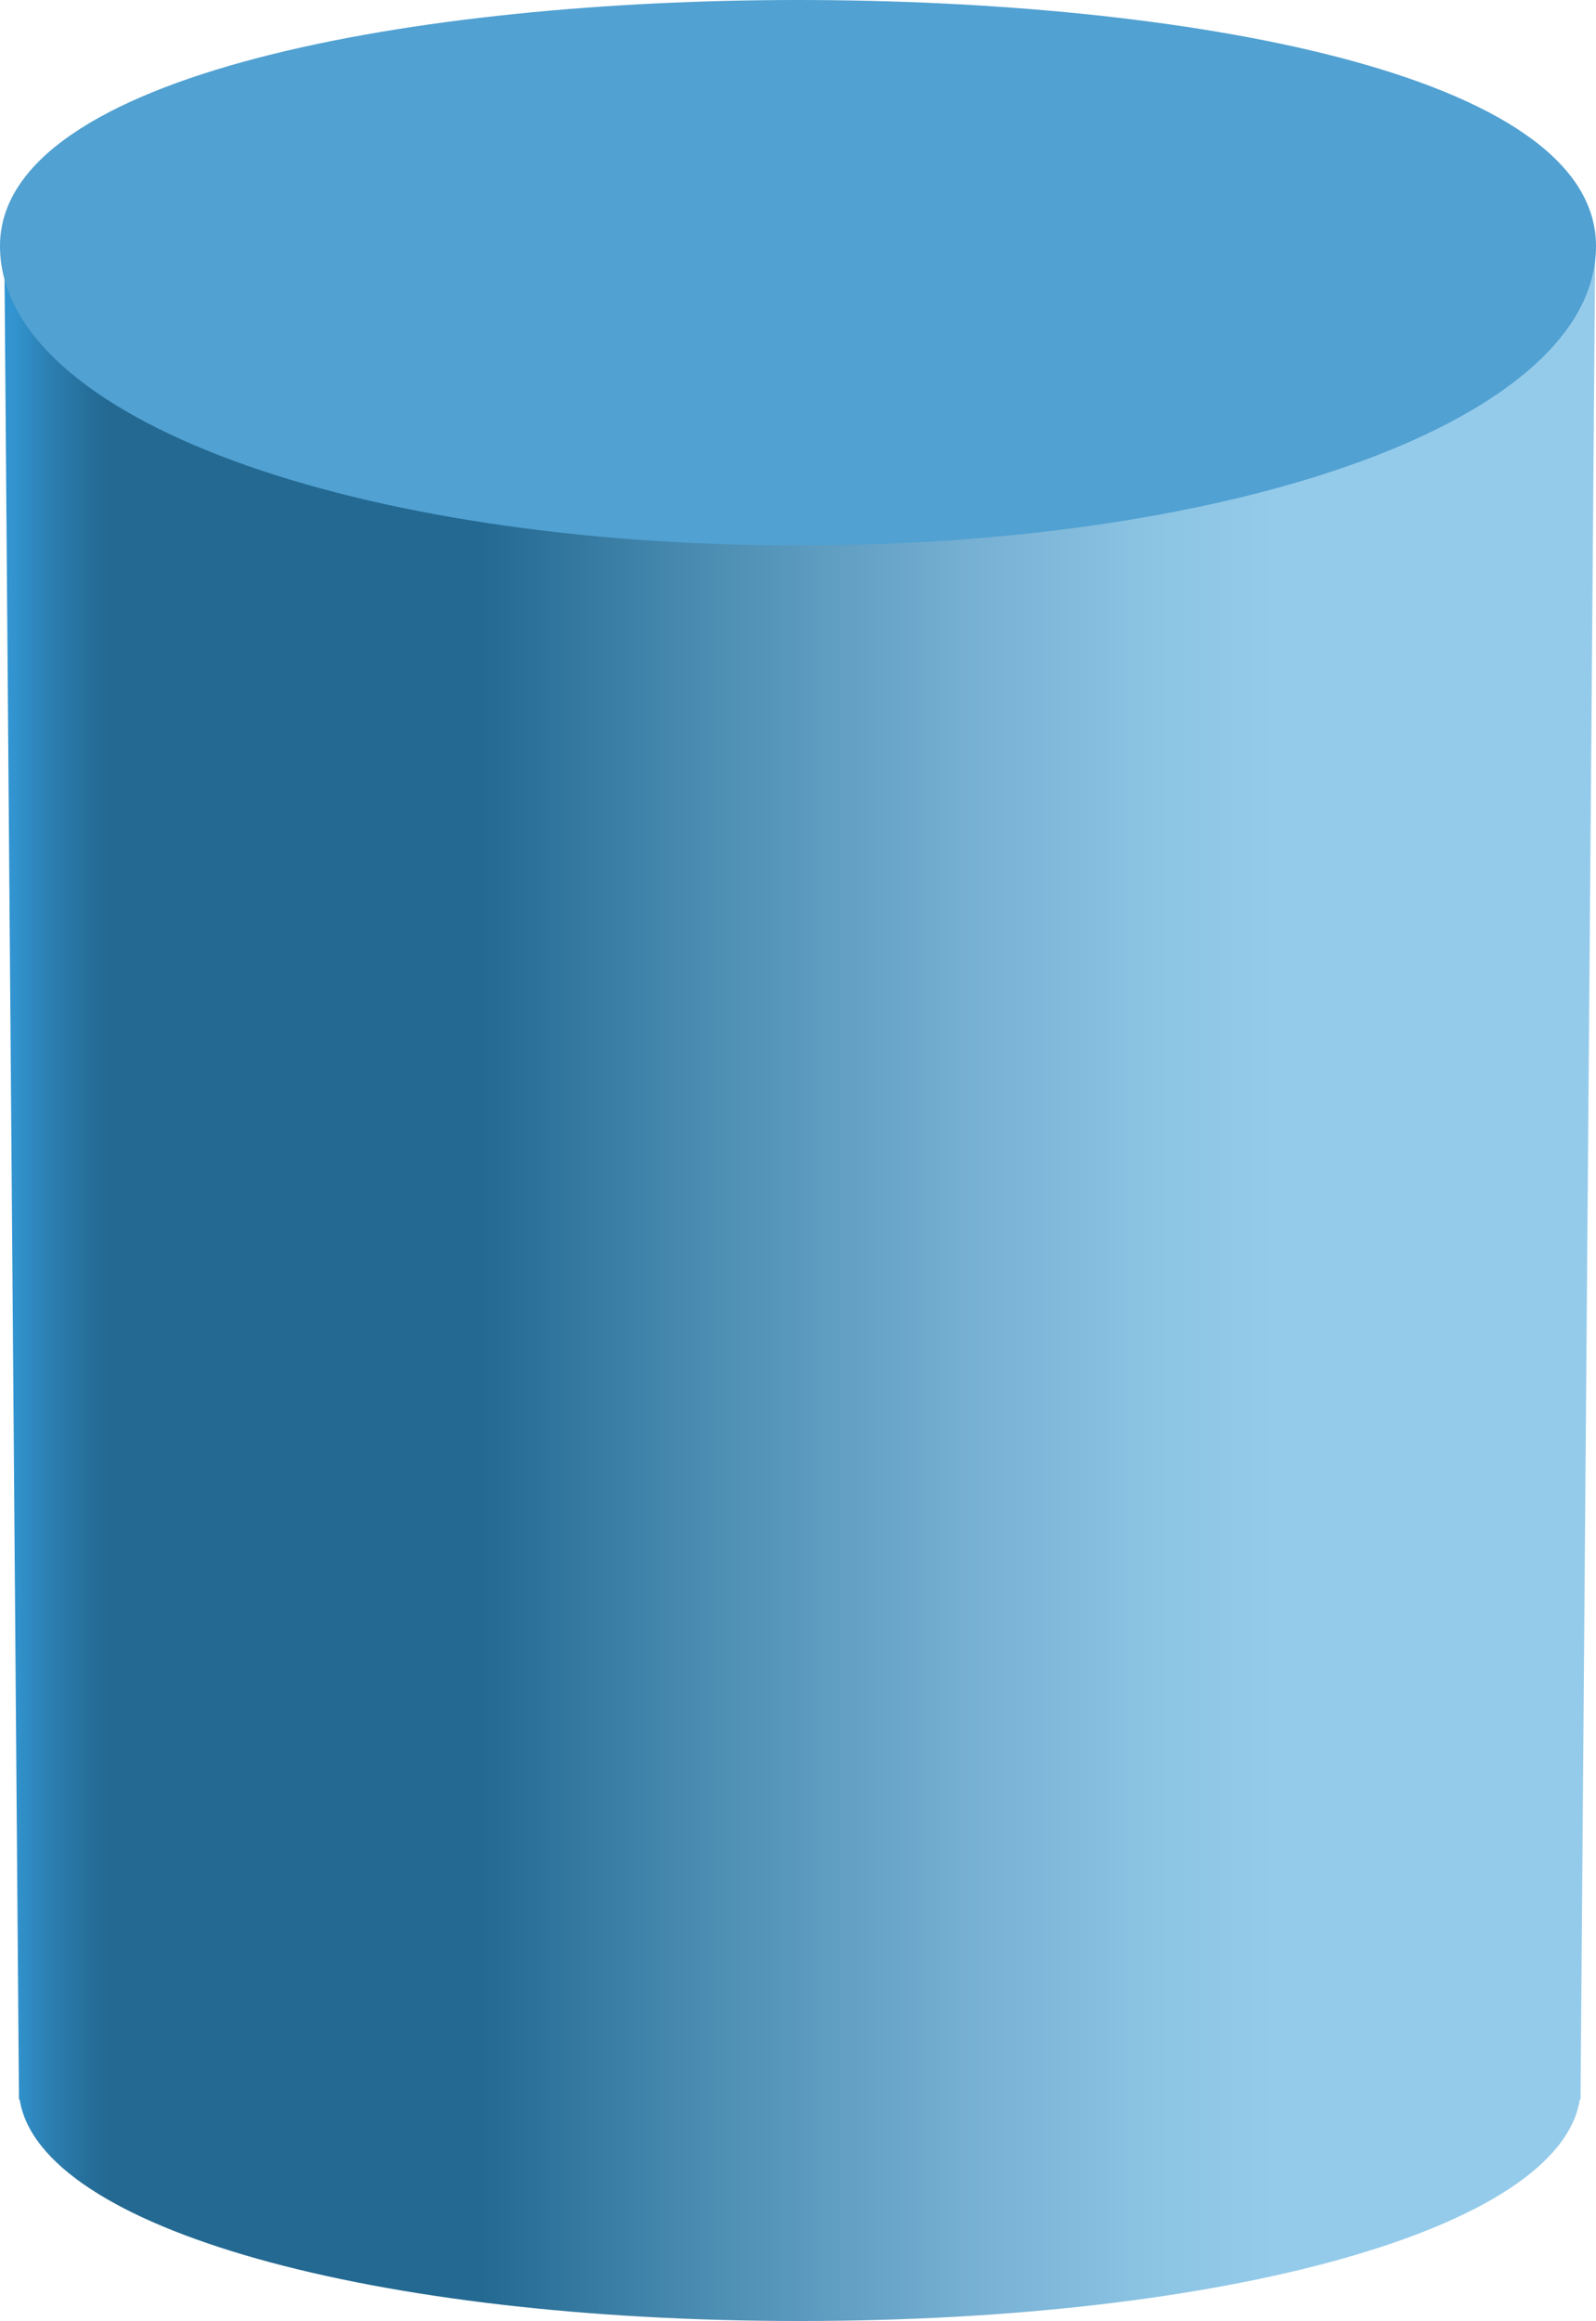 <?xml version="1.0" encoding="utf-8"?>
<!-- Generator: Adobe Illustrator 16.0.0, SVG Export Plug-In . SVG Version: 6.00 Build 0)  -->
<!DOCTYPE svg PUBLIC "-//W3C//DTD SVG 1.1//EN" "http://www.w3.org/Graphics/SVG/1.1/DTD/svg11.dtd">
<svg version="1.1" id="Layer_1" xmlns="http://www.w3.org/2000/svg" xmlns:xlink="http://www.w3.org/1999/xlink" x="0px" y="0px"
	 width="52.588px" height="76.464px" viewBox="0 0 52.588 76.464" enable-background="new 0 0 52.588 76.464" xml:space="preserve">
<g>
	
		<linearGradient id="SVGID_2_" gradientUnits="userSpaceOnUse" x1="122.639" y1="8593.31" x2="175.066" y2="8593.31" gradientTransform="matrix(1 0 0 -1 -122.5 8635.432)">
		<stop  offset="0.005" style="stop-color:#3294D0"/>
		<stop  offset="0.028" style="stop-color:#2C7FB1"/>
		<stop  offset="0.052" style="stop-color:#266F9B"/>
		<stop  offset="0.066" style="stop-color:#236992"/>
		<stop  offset="0.213" style="stop-color:#236992"/>
		<stop  offset="0.299" style="stop-color:#236992"/>
		<stop  offset="0.451" style="stop-color:#4E8FB4"/>
		<stop  offset="0.603" style="stop-color:#75AFD2"/>
		<stop  offset="0.725" style="stop-color:#8CC4E4"/>
		<stop  offset="0.802" style="stop-color:#95CBEA"/>
		<stop  offset="0.904" style="stop-color:#95CBEA"/>
		<stop  offset="1" style="stop-color:#95CBEA"/>
	</linearGradient>
	<path fill="url(#SVGID_2_)" d="M0.139,7.78l0.486,61.388h0.023c0.672,4.261,11.648,7.295,25.703,7.295
		c14.058,0,25.033-3.035,25.704-7.295h0.023L52.566,7.78H0.139z"/>
	<path fill="#51A1D2" d="M52.588,8.105c0,5.719-11.763,9.864-26.284,9.864C11.763,17.969,0,13.824,0,8.105S13.893,0,26.283,0
		C38.856,0,52.588,2.362,52.588,8.105"/>
</g>
</svg>
